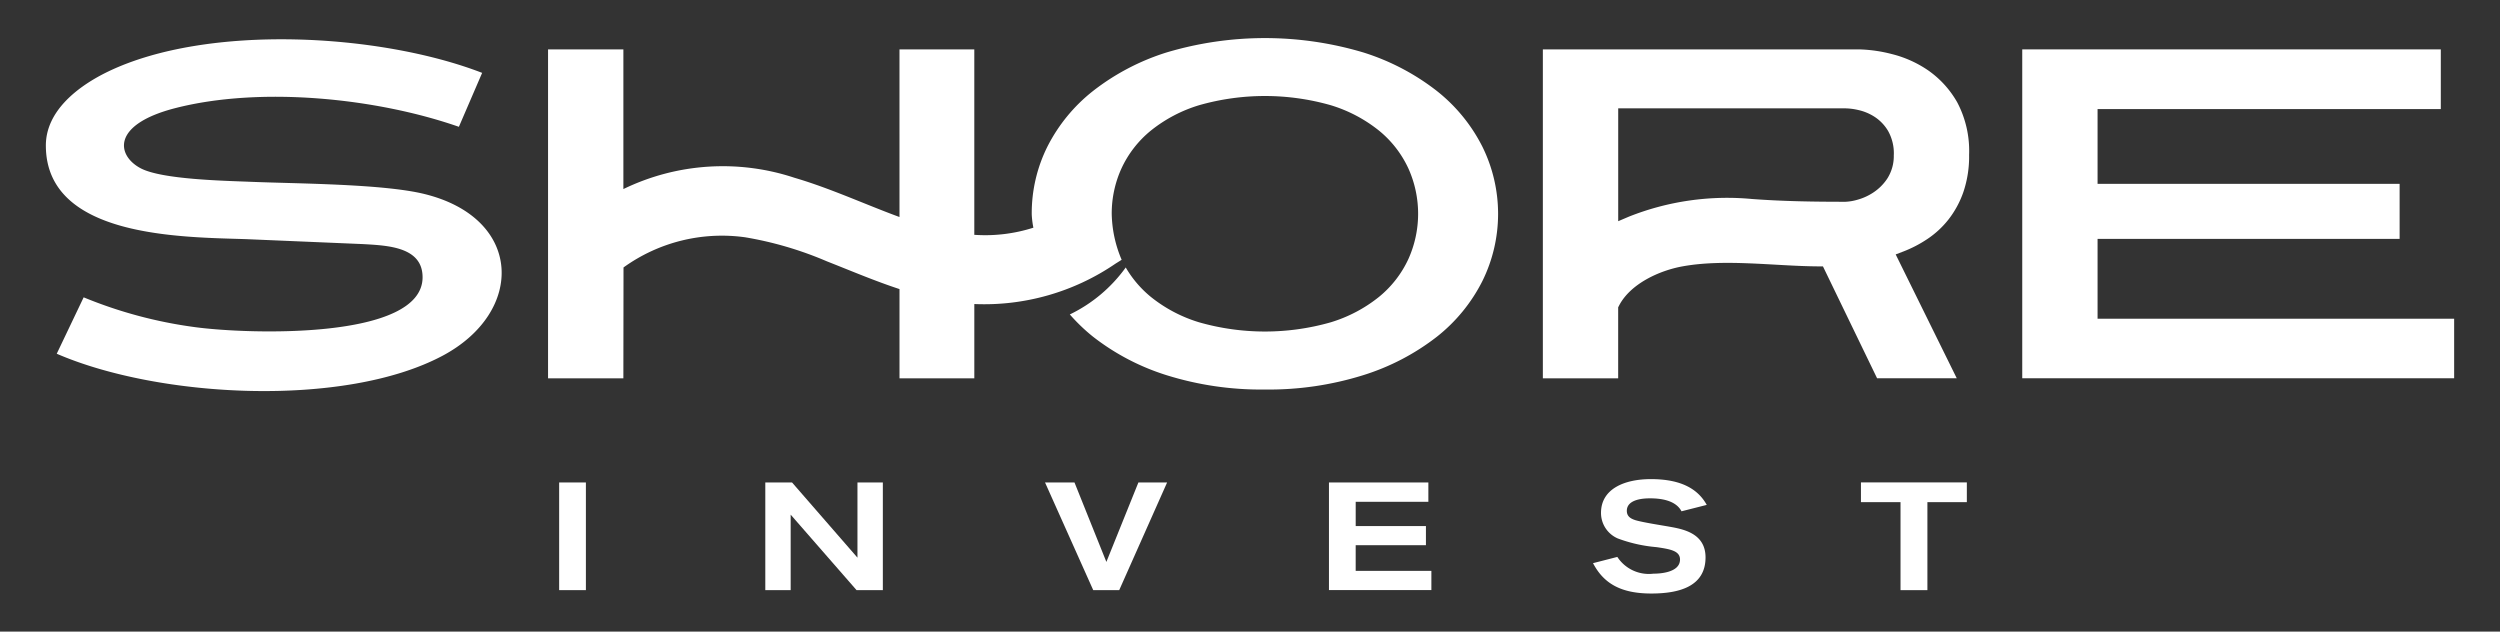 <svg xmlns="http://www.w3.org/2000/svg" xmlns:xlink="http://www.w3.org/1999/xlink" width="190" height="48" viewBox="0 0 190 48"><rect x="0" y="0" width="190" height="48" fill="#333333" stroke="none"/><defs><clipPath id="b"><rect width="190" height="48"/></clipPath></defs><g id="a" clip-path="url(#b)"><g transform="translate(3.485 2.893)"><path d="M348.845,14.956V.859h-5.686V13.6c-.508-.185-1.011-.379-1.51-.577-2.141-.843-4.259-1.757-6.474-2.406a17.307,17.307,0,0,0-13,.859V.859H316.45v25h5.724l.011-8.425a12.781,12.781,0,0,1,9.251-2.292,27.106,27.106,0,0,1,6.207,1.827c1.831.721,3.644,1.493,5.517,2.108v6.782h5.686V20.214a17.672,17.672,0,0,0,10.731-3.07l.467-.292a9.285,9.285,0,0,1-.755-3.5,8.26,8.26,0,0,1,.736-3.434,8.068,8.068,0,0,1,2.229-2.878,10.9,10.9,0,0,1,3.675-1.937,18.239,18.239,0,0,1,10.006,0,10.912,10.912,0,0,1,3.675,1.937,8.064,8.064,0,0,1,2.229,2.878,8.381,8.381,0,0,1,0,6.868,8.088,8.088,0,0,1-2.229,2.878,10.9,10.9,0,0,1-3.675,1.938,18.209,18.209,0,0,1-10.006,0,10.882,10.882,0,0,1-3.675-1.938,8.26,8.26,0,0,1-1.9-2.229,11.274,11.274,0,0,1-4.249,3.57,13.788,13.788,0,0,0,1.758,1.687,17.665,17.665,0,0,0,5.585,2.927,24.062,24.062,0,0,0,7.48,1.092,24.027,24.027,0,0,0,7.48-1.092A17.671,17.671,0,0,0,384,22.7a12.628,12.628,0,0,0,3.461-4.235,11.527,11.527,0,0,0,0-10.208A12.65,12.65,0,0,0,384,4.021a17.659,17.659,0,0,0-5.587-2.927,26.145,26.145,0,0,0-14.959,0,17.663,17.663,0,0,0-5.585,2.927A12.647,12.647,0,0,0,354.4,8.252a11.336,11.336,0,0,0-1.19,5.1V13.4a6.713,6.713,0,0,0,.125,1.011,12,12,0,0,1-4.493.542Z" transform="translate(-278.283)" fill="#fff" fill-rule="evenodd"/><path d="M968.709,32.125h6.057l-4.641-9.412.595-.227a9.287,9.287,0,0,0,1.822-.95,6.936,6.936,0,0,0,1.588-1.468,7.222,7.222,0,0,0,1.139-2.094,8.406,8.406,0,0,0,.436-2.831,7.906,7.906,0,0,0-.9-3.984A7.42,7.42,0,0,0,972.6,8.73a8.5,8.5,0,0,0-2.764-1.243,10.919,10.919,0,0,0-2.5-.357H943.31v25h5.724V26.733l.065-.125c.859-1.664,3.057-2.665,4.817-2.986,3.236-.589,7-.021,10.32,0l.361,0,4.113,8.5h0Zm1.271-16.981a3.176,3.176,0,0,1-.49,1.8,3.741,3.741,0,0,1-1.088,1.079,4.2,4.2,0,0,1-1.2.539,3.841,3.841,0,0,1-.888.15c-2.383,0-4.739-.034-7.116-.212a20.229,20.229,0,0,0-9.354,1.344l-.807.344V11.612h17.279a4.706,4.706,0,0,1,.961.125,3.79,3.79,0,0,1,1.223.505,3.25,3.25,0,0,1,1.048,1.088,3.477,3.477,0,0,1,.436,1.814Z" transform="translate(-829.538 -6.27)" fill="#fff" fill-rule="evenodd"/><path d="M1245.39,32.125h32.824V27.6h-27.1V21.532h22.956V17.349h-22.956V11.667H1277.2V7.13H1245.39Z" transform="translate(-1095.184 -6.27)" fill="#fff" fill-rule="evenodd"/><path d="M31.39,7.431l1.768-4.1c-7.767-3-20.828-3.74-28.4-.112C2.447,4.33,0,6.215,0,8.85c0,7.022,10.363,6.958,15.266,7.12l8.836.374c1.856.109,4.529.2,4.529,2.52,0,4.766-13.232,4.342-17.3,3.791A33.875,33.875,0,0,1,2.873,20.39L.827,24.677c7.8,3.378,21.861,4.106,29.3.165,6.3-3.336,6.156-10.475-1.382-12.311-3.13-.762-9.546-.777-13.027-.915-2.188-.087-6.887-.181-8.509-1.032C5.4,9.632,4.932,7.273,9.827,6.013c6.444-1.658,15.226-.792,21.564,1.418Z" transform="translate(0 -0.686)" fill="#fff" fill-rule="evenodd"/><g transform="translate(39.011 33.52)"><path d="M323.45,288.213V280.03h2.032v8.183Z" transform="translate(-323.45 -279.776)" fill="#fff"/><path d="M460.285,288.213l-5.007-5.737v5.737H453.35V280.03h2.032l4.972,5.715V280.03h1.929v8.183Z" transform="translate(-437.683 -279.776)" fill="#fff"/><path d="M635.247,288.213h-1.974l-3.663-8.183h2.239l2.423,6.039,2.434-6.039h2.182l-3.64,8.183Z" transform="translate(-592.684 -279.776)" fill="#fff"/><path d="M808.53,288.213V280.03h7.555V281.5h-5.523v1.843H815.9V284.8h-5.339v1.947h5.753v1.461H808.53Z" transform="translate(-750.025 -279.776)" fill="#fff"/><path d="M976.757,283.831a2.863,2.863,0,0,0,2.744,1.275c.391,0,2.021-.046,2.021-1.078,0-.672-.78-.788-1.78-.938a11.046,11.046,0,0,1-2.95-.661,2.108,2.108,0,0,1-1.274-1.947c0-1.82,1.779-2.562,3.788-2.562,2.377,0,3.605.8,4.248,1.959l-1.918.487c-.437-.835-1.562-.985-2.388-.985-.378,0-1.768.023-1.768.95,0,.417.287.591.643.707.574.174,2.021.394,2.606.5,1.056.186,2.733.51,2.733,2.33,0,2.248-2.066,2.747-4.121,2.747-2.365,0-3.64-.8-4.431-2.307l1.848-.475Z" transform="translate(-896.337 -277.92)" fill="#fff"/><path d="M1148.792,281.526v6.688h-2.043v-6.688h-3.008v-1.5h8.048v1.5h-3Z" transform="translate(-1044.805 -279.776)" fill="#fff"/></g></g></g></svg>